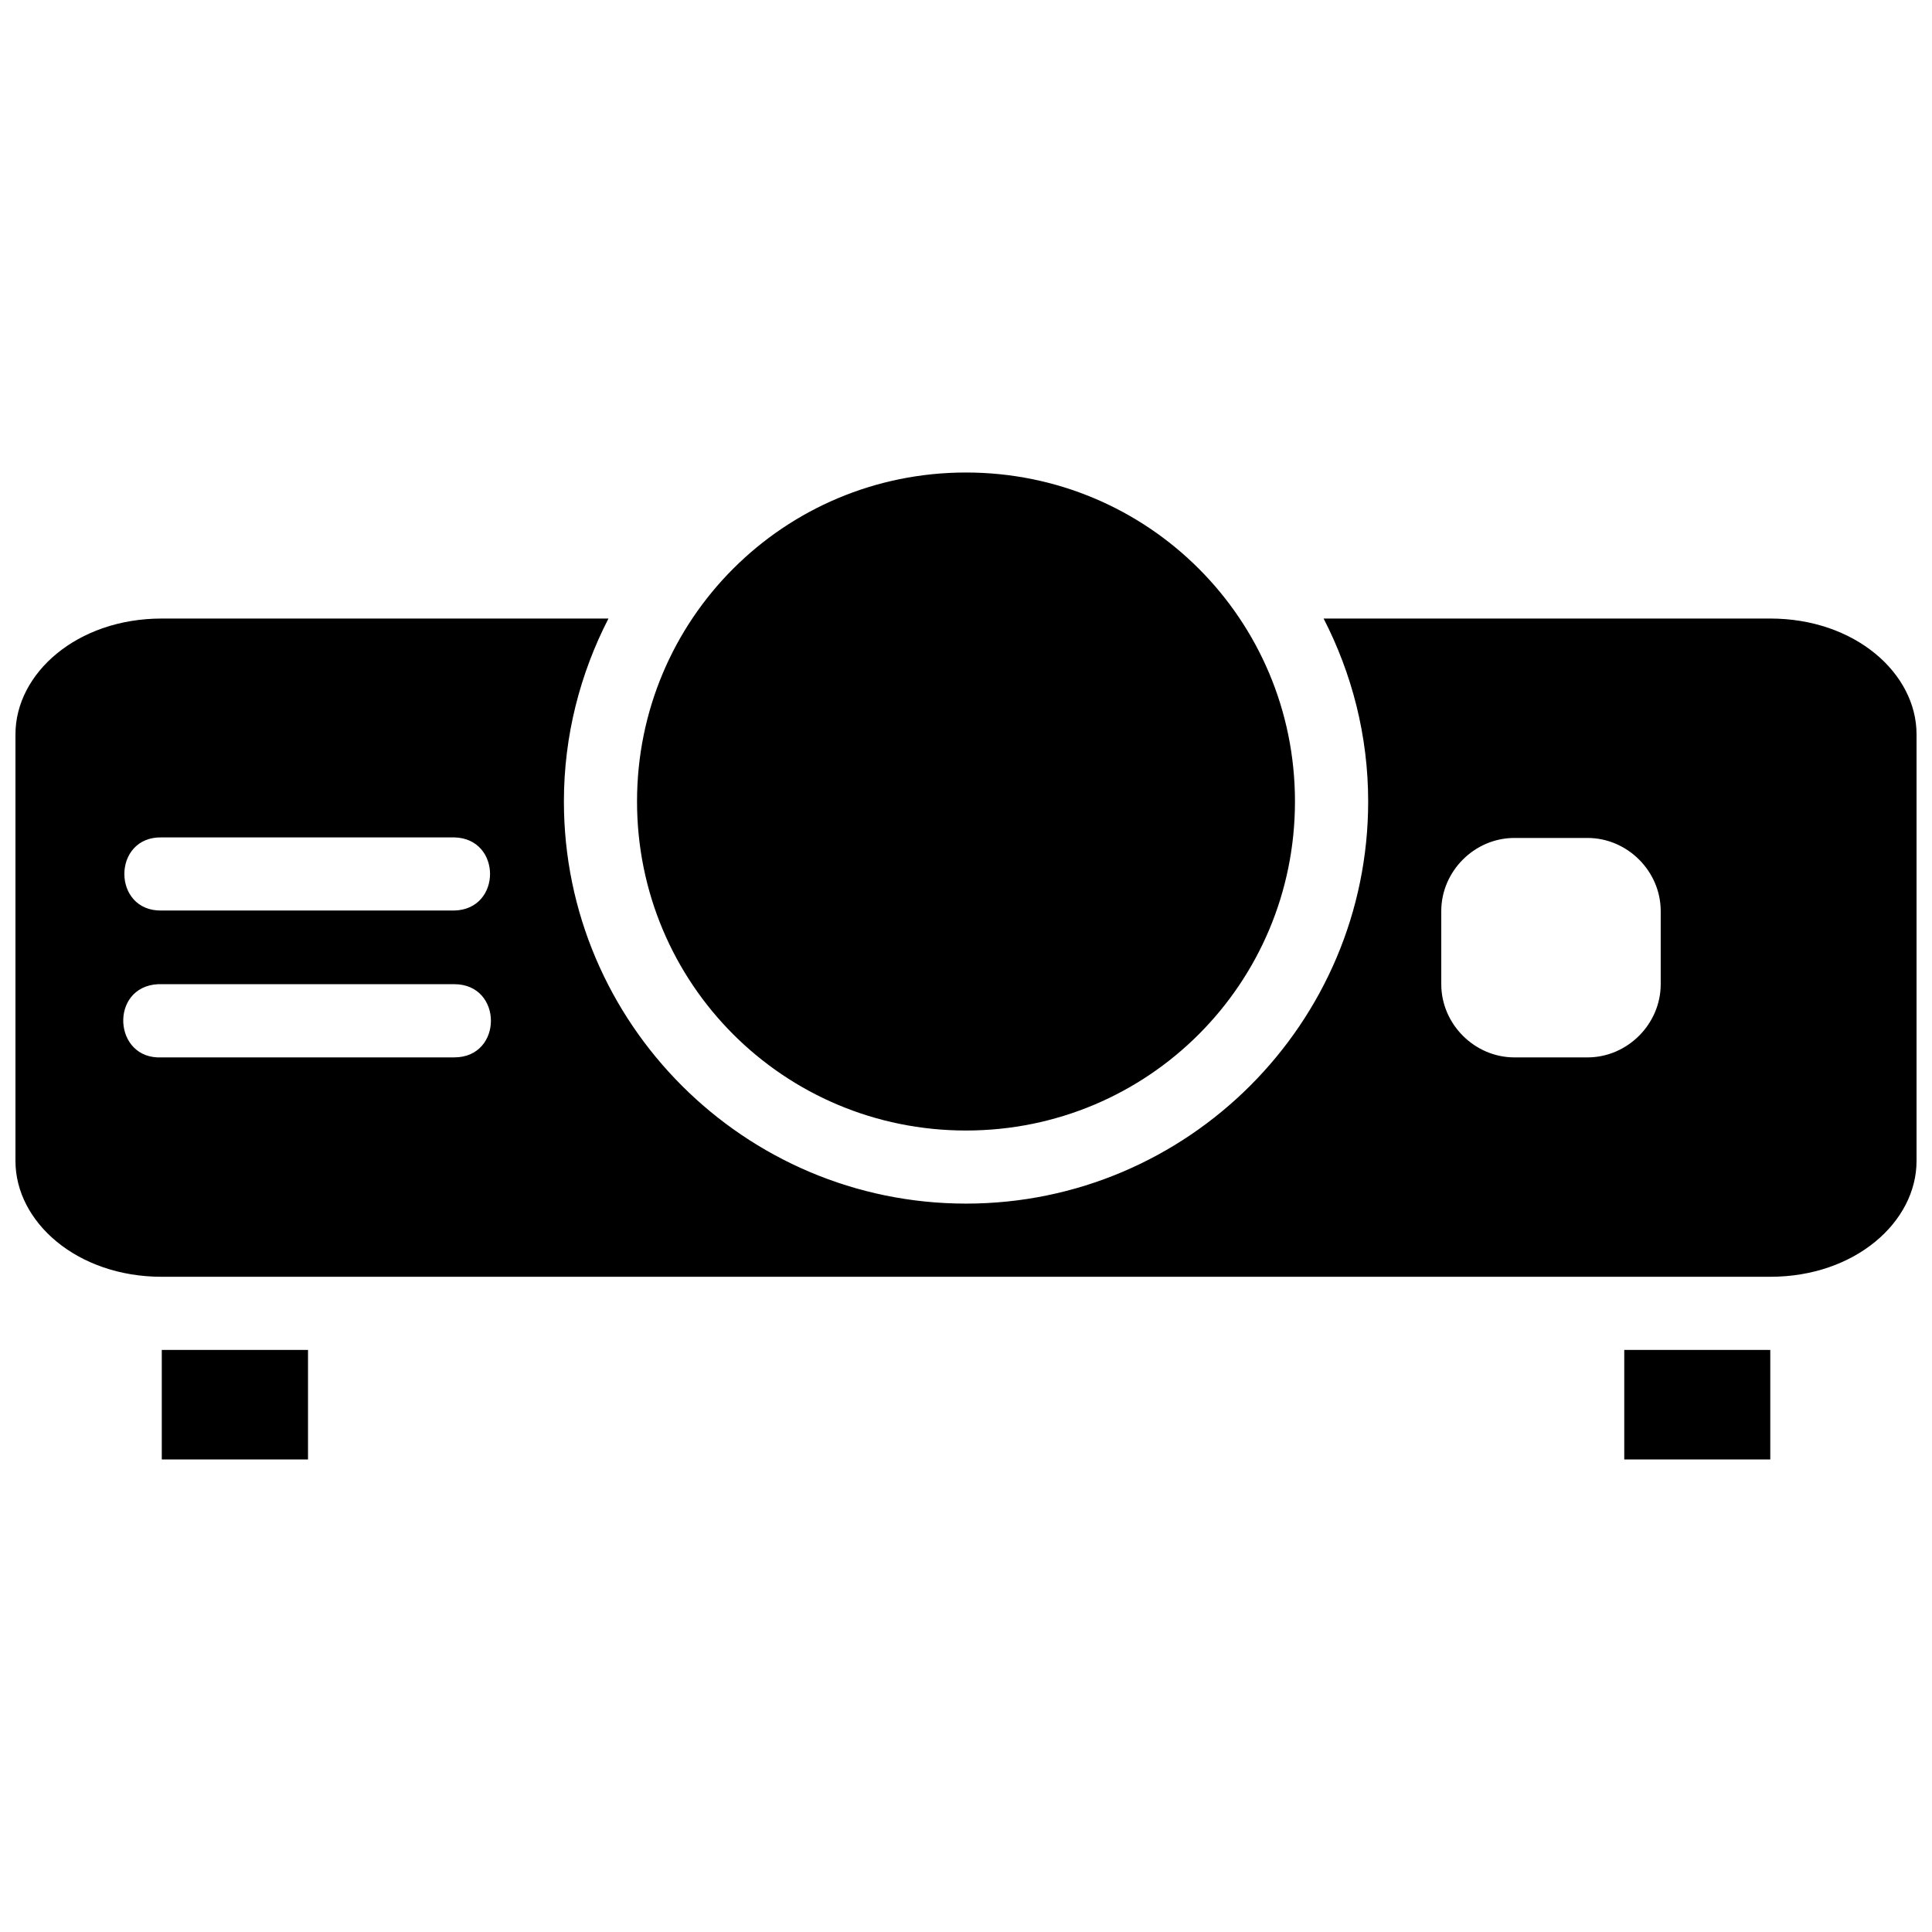 <?xml version="1.0" encoding="UTF-8"?>
<!-- Uploaded to: ICON Repo, www.svgrepo.com, Generator: ICON Repo Mixer Tools -->
<svg width="800px" height="800px" version="1.1" viewBox="144 144 512 512" xmlns="http://www.w3.org/2000/svg">
 <defs>
  <clipPath id="a">
   <path d="m148.09 269h503.81v262h-503.81z"/>
  </clipPath>
 </defs>
 <g clip-path="url(#a)">
  <path d="m400 269.22c-48.273 0-87.18 38.906-87.18 87.18 0 48.273 38.906 87.199 87.18 87.199 48.273 0 87.18-38.926 87.18-87.199 0-48.273-38.906-87.18-87.18-87.18zm-213.13 38.699c-22.504 0-38.773 14.551-38.773 30.676v113.09c0 16.125 16.27 30.676 38.773 30.676h426.26c22.504 0 38.773-14.551 38.773-30.676v-113.09c0-16.125-16.27-30.676-38.773-30.676h-118.36c7.488 14.566 11.809 31.012 11.809 48.48 0 58.746-47.832 106.57-106.57 106.57-58.746 0-106.57-47.828-106.57-106.57 0-17.473 4.32-33.914 11.809-48.48zm0 58h77.527c12.625 0.289 12.625 19.086 0 19.379h-77.527c-13.219 0.305-13.219-19.672 0-19.379zm358.46 0.148h19.379c10.566 0 19.395 8.809 19.395 19.379v19.379c0 10.566-8.828 19.395-19.395 19.395h-19.379c-10.566 0-19.379-8.828-19.379-19.395v-19.379c0-10.566 8.809-19.379 19.379-19.379zm-359.46 38.754c0.332-0.02 0.672-0.02 1.004 0h77.527c12.93 0 12.93 19.395 0 19.395h-77.527c-12.93 0.668-13.934-18.727-1.004-19.395zm1.004 96.926v29.027h38.754v-29.027zm387.57 0v29.027h38.699v-29.027z"/>
 </g>
</svg>